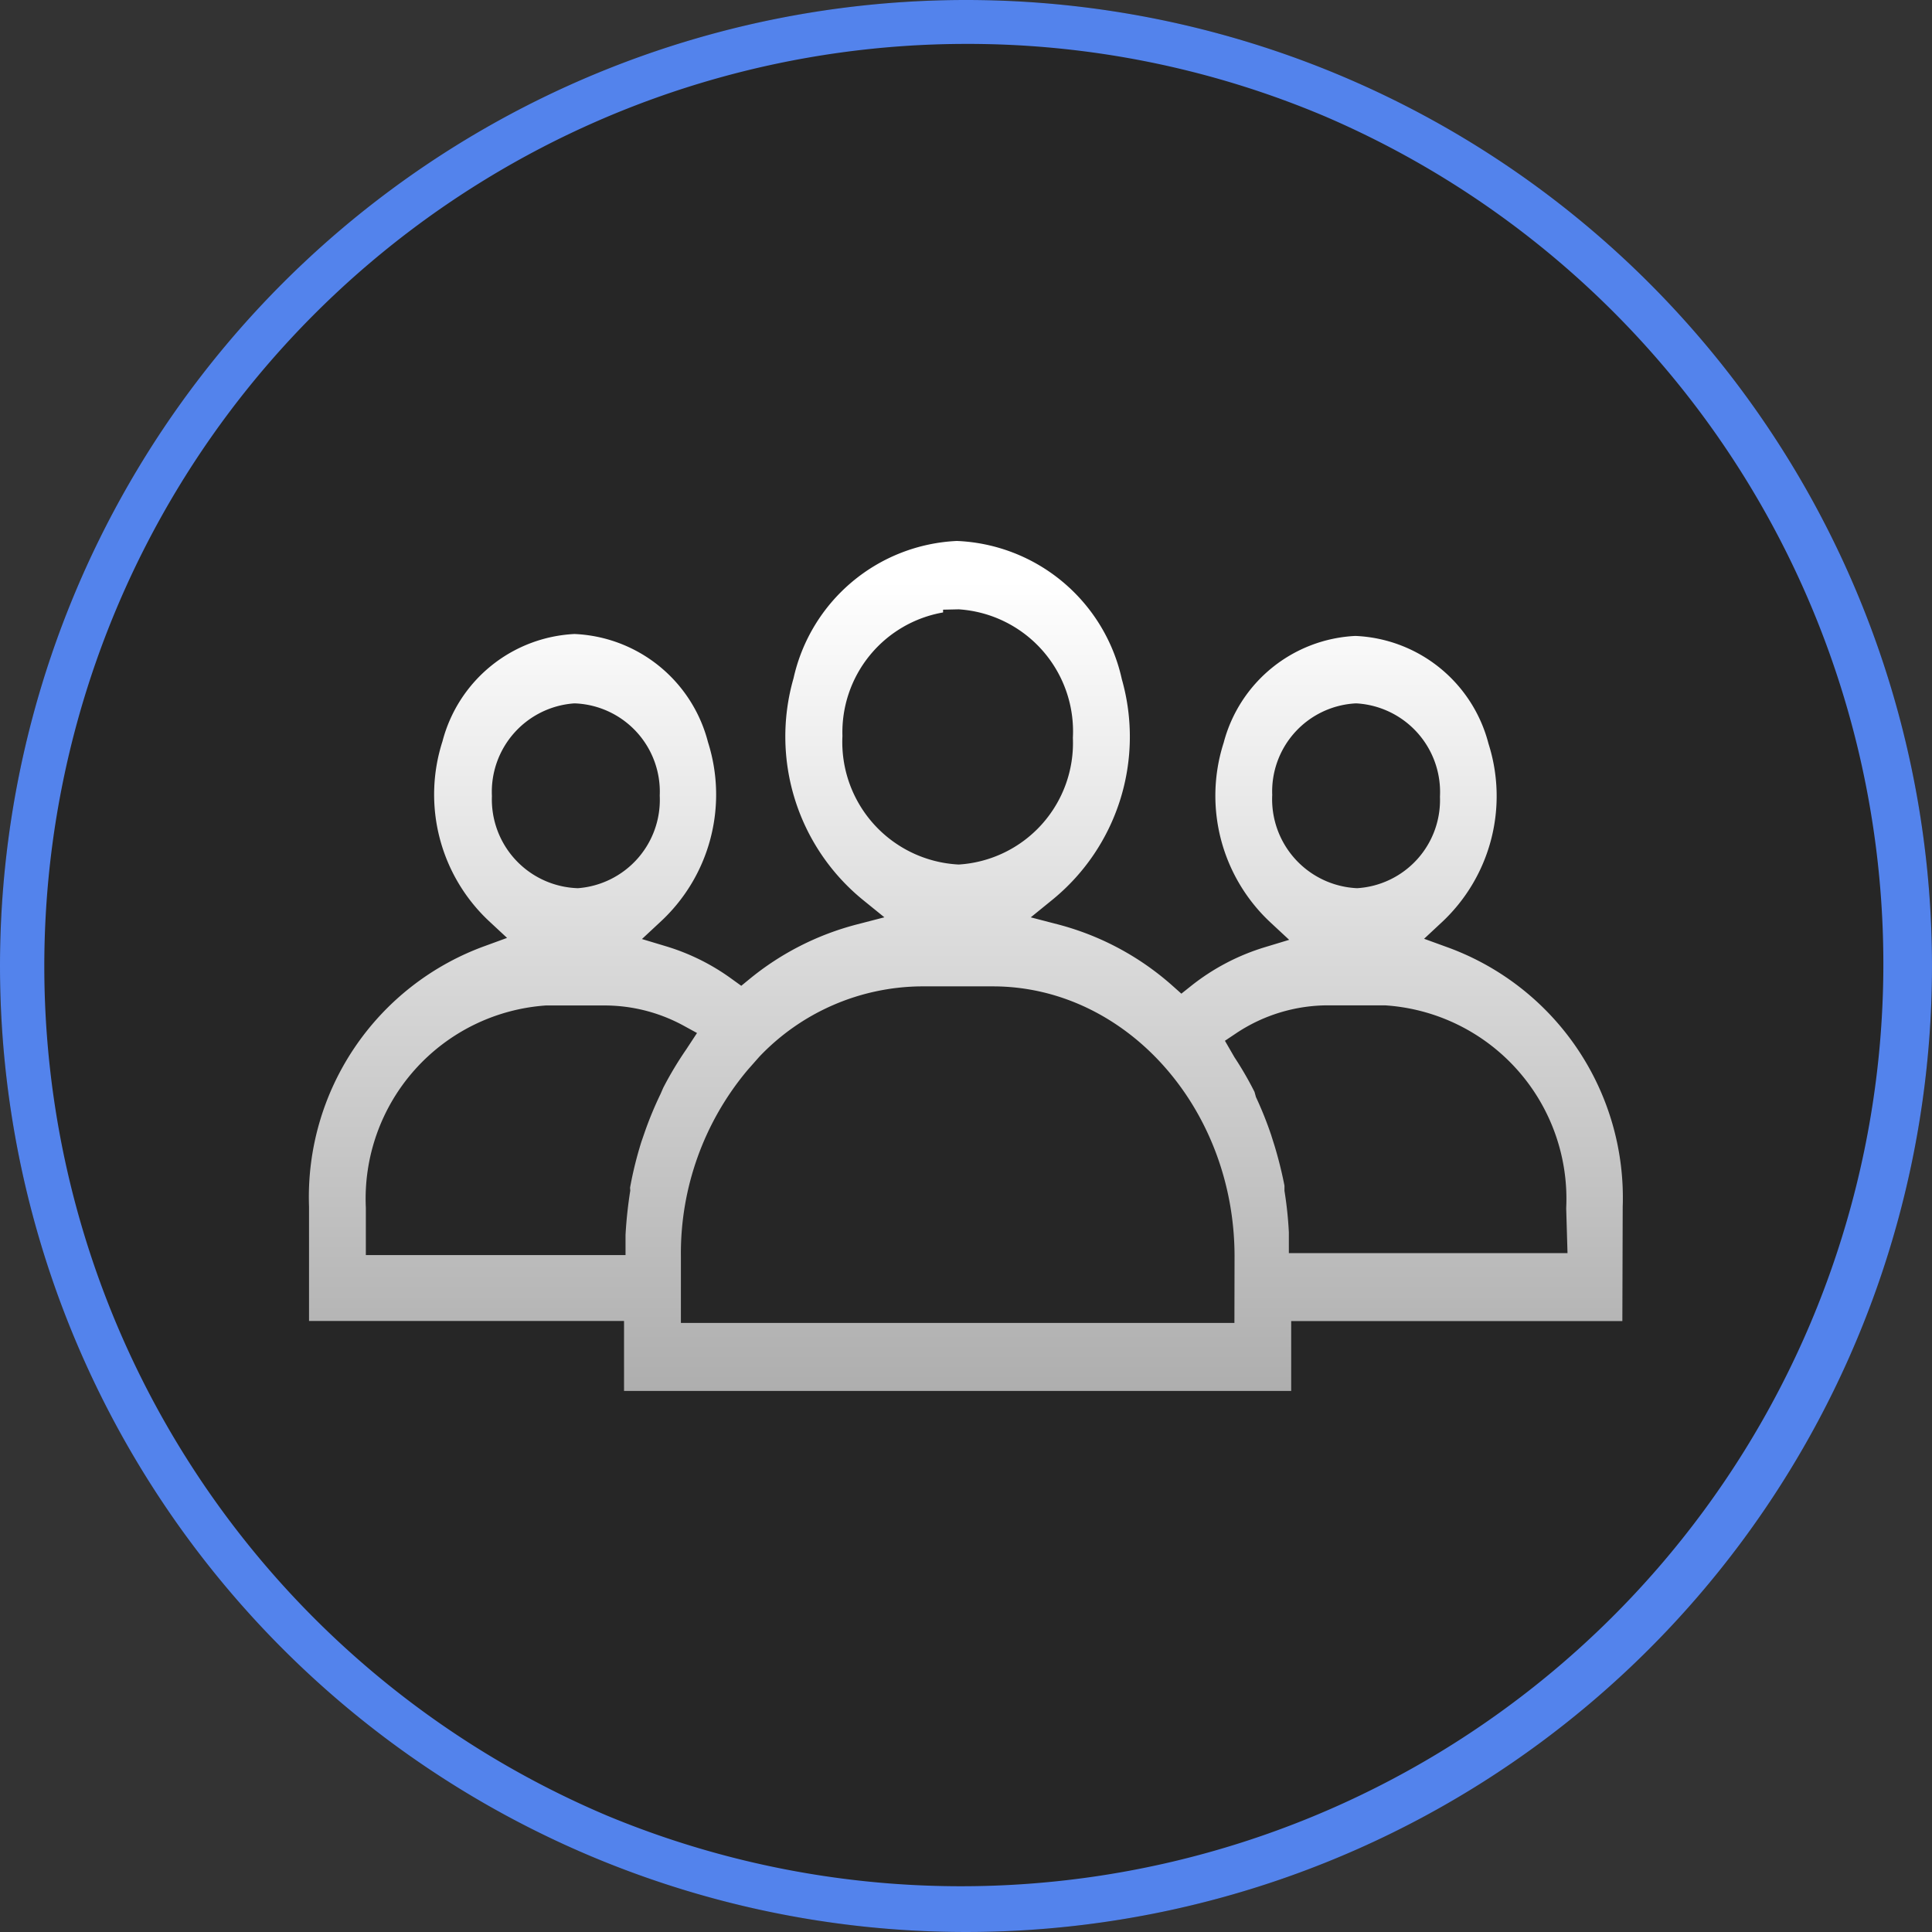 <?xml version="1.0" encoding="UTF-8"?> <svg xmlns="http://www.w3.org/2000/svg" xmlns:xlink="http://www.w3.org/1999/xlink" width="44" height="44" viewBox="0 0 44 44"><rect x="0" y="0" width="44" height="44" fill="#333333" stroke="none"/><defs><linearGradient id="a" x1="0.5" y1="0.043" x2="0.5" y2="1.029" gradientUnits="objectBoundingBox"><stop offset="0" stop-color="#fff"></stop><stop offset="1" stop-color="#acacac"></stop></linearGradient></defs><g transform="translate(2955 23142)"><rect width="29.92" height="29.92" transform="translate(-2947.96 -23134.961)" fill="#fff" opacity="0"></rect><circle cx="22" cy="22" r="22" transform="translate(-2955 -23142)" fill="#262626"></circle><path d="M22,1a21.006,21.006,0,0,0-8.174,40.35A21.006,21.006,0,0,0,30.174,2.65,20.868,20.868,0,0,0,22,1m0-1A22,22,0,1,1,0,22,22,22,0,0,1,22,0Z" transform="translate(-2955 -23142)" fill="#5383ec"></path><path d="M356.714-598.6a6.069,6.069,0,0,0-4.023-5.924l-.5-.182.384-.358a3.929,3.929,0,0,0,1.082-4.087,3.274,3.274,0,0,0-3.031-2.452,3.264,3.264,0,0,0-3,2.433,3.945,3.945,0,0,0,1.081,4.106l.411.382-.541.164a5.056,5.056,0,0,0-1.693.886l-.221.176-.21-.187a6.336,6.336,0,0,0-2.6-1.39l-.62-.161.492-.4a4.789,4.789,0,0,0,1.582-5.023,4.017,4.017,0,0,0-3.757-3.149,4,4,0,0,0-3.72,3.128,4.8,4.8,0,0,0,1.576,5.043l.493.4-.621.161a6.378,6.378,0,0,0-2.438,1.235l-.2.164-.211-.152a4.984,4.984,0,0,0-1.509-.75l-.542-.163.412-.384a3.942,3.942,0,0,0,1.092-4.1,3.284,3.284,0,0,0-3.041-2.463,3.272,3.272,0,0,0-3.006,2.445,3.95,3.95,0,0,0,1.087,4.119l.384.357-.5.183a6.08,6.08,0,0,0-4.01,5.941v2.6h7.174v1.594h15.194V-596h7.542Zm-7.982-9.383a2.009,2.009,0,0,1,1.886-2.083l.024,0,.023,0a2.022,2.022,0,0,1,1.887,2.124,2.011,2.011,0,0,1-1.887,2.084A2.028,2.028,0,0,1,348.732-607.981Zm-9.788-1.341a2.771,2.771,0,0,1,2.292-2.814v-.063l.356-.008a2.786,2.786,0,0,1,2.6,2.926,2.774,2.774,0,0,1-2.6,2.886A2.792,2.792,0,0,1,338.944-609.322Zm-7.983,1.366a2.019,2.019,0,0,1,1.863-2.108l.024,0,.023,0a2.013,2.013,0,0,1,1.912,2.1,2.018,2.018,0,0,1-1.863,2.108A2.022,2.022,0,0,1,330.961-607.956Zm3.843,6.781a8.32,8.32,0,0,0-.35.838l-.087.251a8.54,8.54,0,0,0-.26,1.052l.005.065a9.965,9.965,0,0,0-.108,1.007v.462h-5.914v-1.077a4.411,4.411,0,0,1,4.1-4.608h1.333a3.758,3.758,0,0,1,1.8.458l.309.169-.249.379a8.109,8.109,0,0,0-.521.87Zm13.067,5.22H335.265v-1.529a6.493,6.493,0,0,1,1.519-4.231l.269-.305a5.148,5.148,0,0,1,3.672-1.6H342.4c3.008.019,5.462,2.768,5.474,6.127Zm1.24-1.59v-.469a8.647,8.647,0,0,0-.1-.949l0-.118a9.259,9.259,0,0,0-.229-.919l-.075-.237a8.33,8.33,0,0,0-.346-.863l-.032-.116a7.7,7.7,0,0,0-.456-.788l-.218-.377.251-.168a3.773,3.773,0,0,1,2.107-.639H351.3a4.415,4.415,0,0,1,4.127,4.62l.03,1.023Z" transform="translate(-3274.758 -22515.914)" fill="url(#a)"></path></g></svg> 